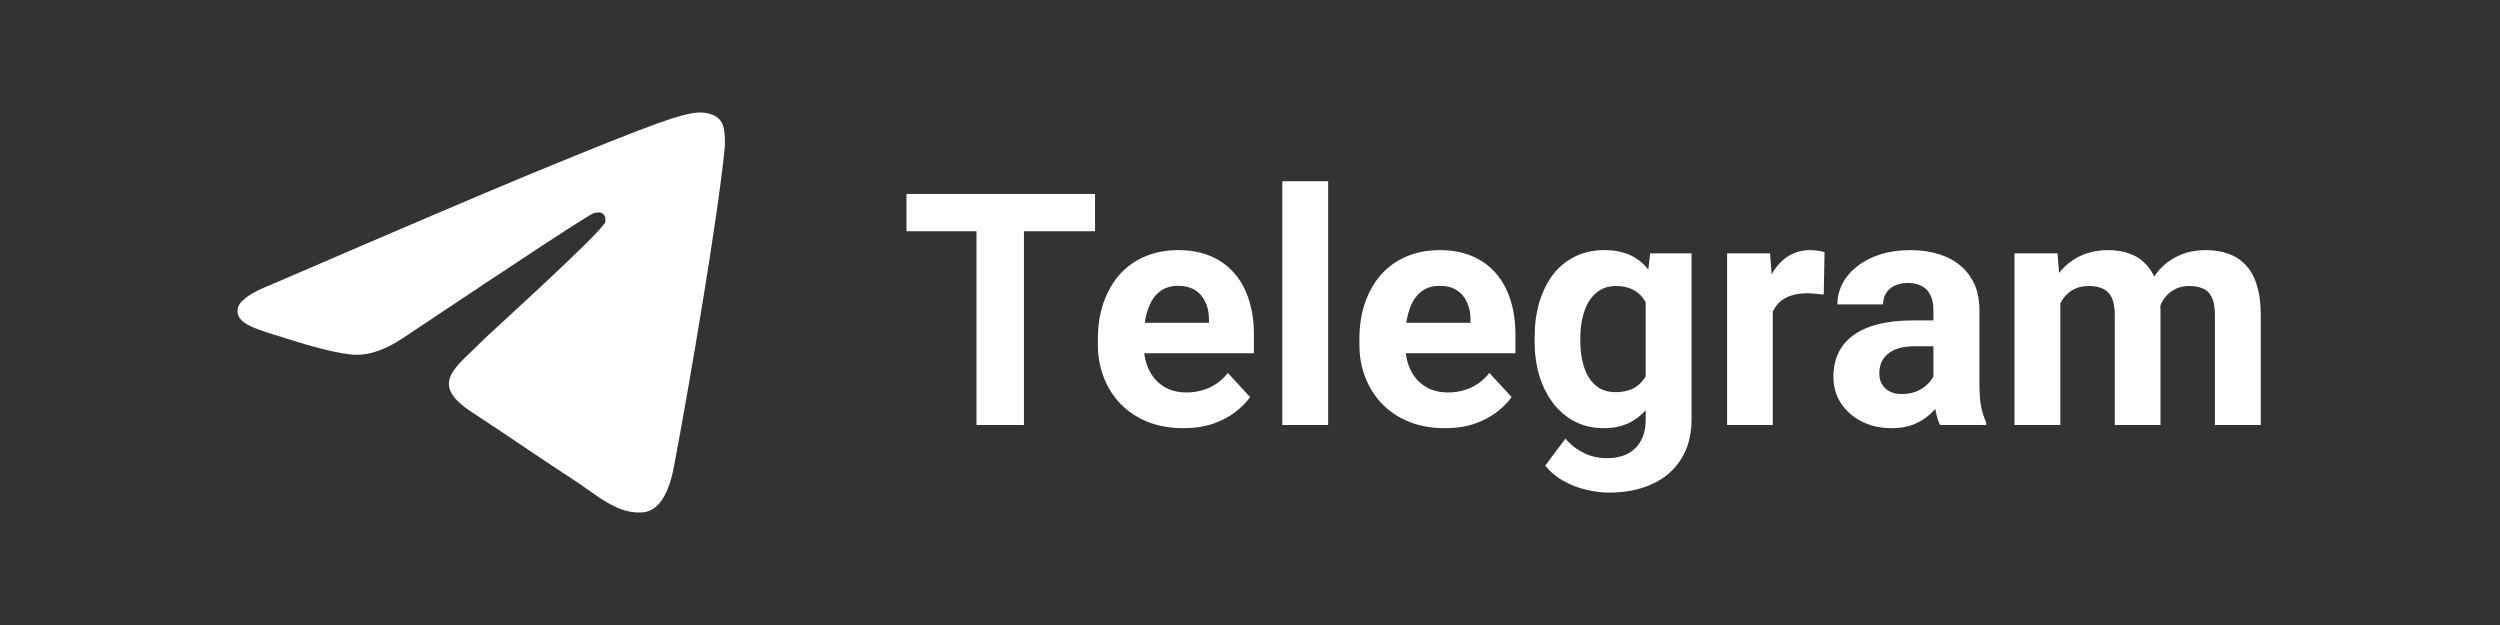 <?xml version="1.0" encoding="UTF-8"?>
<svg xmlns="http://www.w3.org/2000/svg" width="200" height="50" viewBox="0 0 200 50" fill="none">
  <rect x="0" y="0" width="200" height="50" fill="#333333" stroke="none"/>
  <path fill-rule="evenodd" clip-rule="evenodd" d="M21.681 22.776C32.15 18.26 39.131 15.283 42.624 13.844C52.597 9.737 54.669 9.024 56.02 9C56.317 8.995 56.981 9.068 57.411 9.414C57.775 9.706 57.875 10.1 57.923 10.377C57.97 10.653 58.03 11.284 57.983 11.776C57.442 17.398 55.104 31.042 53.914 37.339C53.411 40.003 52.419 40.897 51.46 40.984C49.374 41.174 47.791 39.62 45.771 38.309C42.61 36.257 40.825 34.98 37.757 32.979C34.211 30.665 36.51 29.394 38.53 27.316C39.059 26.772 48.248 18.497 48.425 17.747C48.448 17.653 48.468 17.303 48.258 17.118C48.048 16.933 47.738 16.997 47.515 17.047C47.198 17.118 42.148 20.422 32.367 26.96C30.934 27.934 29.636 28.409 28.473 28.384C27.19 28.356 24.724 27.666 22.89 27.076C20.641 26.352 18.854 25.969 19.009 24.74C19.09 24.1 19.981 23.445 21.681 22.776Z" fill="white"></path>
  <path d="M81.915 15.516V34H78.119V15.516H81.915ZM87.603 15.516V18.499H72.52V15.516H87.603Z" fill="white"></path>
  <path d="M94.674 34.254C93.607 34.254 92.651 34.085 91.805 33.746C90.958 33.399 90.239 32.921 89.647 32.312C89.062 31.702 88.614 30.995 88.301 30.191C87.988 29.379 87.831 28.516 87.831 27.602V27.094C87.831 26.053 87.979 25.101 88.275 24.237C88.572 23.374 88.995 22.625 89.545 21.99C90.103 21.355 90.781 20.869 91.576 20.53C92.372 20.183 93.269 20.01 94.268 20.01C95.241 20.01 96.104 20.171 96.857 20.492C97.611 20.814 98.241 21.271 98.749 21.863C99.265 22.456 99.655 23.167 99.917 23.996C100.179 24.817 100.311 25.731 100.311 26.738V28.262H89.393V25.824H96.718V25.545C96.718 25.037 96.625 24.584 96.439 24.186C96.261 23.78 95.99 23.459 95.626 23.222C95.262 22.985 94.796 22.866 94.23 22.866C93.747 22.866 93.332 22.972 92.985 23.184C92.638 23.395 92.355 23.691 92.135 24.072C91.923 24.453 91.762 24.902 91.652 25.418C91.551 25.926 91.5 26.484 91.5 27.094V27.602C91.5 28.152 91.576 28.66 91.728 29.125C91.889 29.59 92.114 29.992 92.401 30.331C92.698 30.67 93.053 30.932 93.468 31.118C93.891 31.304 94.369 31.398 94.902 31.398C95.562 31.398 96.176 31.27 96.743 31.017C97.319 30.754 97.814 30.361 98.228 29.836L100.006 31.766C99.718 32.18 99.325 32.578 98.825 32.959C98.334 33.34 97.742 33.653 97.048 33.898C96.354 34.135 95.562 34.254 94.674 34.254Z" fill="white"></path>
  <path d="M106.252 14.5V34H102.583V14.5H106.252Z" fill="white"></path>
  <path d="M115.596 34.254C114.529 34.254 113.573 34.085 112.727 33.746C111.88 33.399 111.161 32.921 110.568 32.312C109.984 31.702 109.536 30.995 109.223 30.191C108.91 29.379 108.753 28.516 108.753 27.602V27.094C108.753 26.053 108.901 25.101 109.197 24.237C109.493 23.374 109.917 22.625 110.467 21.99C111.025 21.355 111.702 20.869 112.498 20.53C113.294 20.183 114.191 20.01 115.189 20.01C116.163 20.01 117.026 20.171 117.779 20.492C118.533 20.814 119.163 21.271 119.671 21.863C120.187 22.456 120.576 23.167 120.839 23.996C121.101 24.817 121.232 25.731 121.232 26.738V28.262H110.314V25.824H117.64V25.545C117.64 25.037 117.547 24.584 117.36 24.186C117.183 23.78 116.912 23.459 116.548 23.222C116.184 22.985 115.718 22.866 115.151 22.866C114.669 22.866 114.254 22.972 113.907 23.184C113.56 23.395 113.277 23.691 113.057 24.072C112.845 24.453 112.684 24.902 112.574 25.418C112.473 25.926 112.422 26.484 112.422 27.094V27.602C112.422 28.152 112.498 28.66 112.65 29.125C112.811 29.59 113.035 29.992 113.323 30.331C113.619 30.67 113.975 30.932 114.39 31.118C114.813 31.304 115.291 31.398 115.824 31.398C116.484 31.398 117.098 31.27 117.665 31.017C118.241 30.754 118.736 30.361 119.15 29.836L120.928 31.766C120.64 32.18 120.246 32.578 119.747 32.959C119.256 33.34 118.664 33.653 117.97 33.898C117.276 34.135 116.484 34.254 115.596 34.254Z" fill="white"></path>
  <path d="M132.011 20.264H135.324V33.543C135.324 34.796 135.045 35.858 134.486 36.73C133.936 37.61 133.166 38.274 132.176 38.723C131.186 39.18 130.035 39.408 128.723 39.408C128.147 39.408 127.538 39.332 126.895 39.18C126.26 39.027 125.65 38.79 125.066 38.469C124.491 38.147 124.008 37.741 123.619 37.25L125.231 35.092C125.655 35.583 126.146 35.964 126.704 36.234C127.263 36.514 127.881 36.653 128.558 36.653C129.218 36.653 129.776 36.531 130.233 36.285C130.69 36.048 131.042 35.697 131.287 35.231C131.533 34.774 131.655 34.22 131.655 33.568V23.438L132.011 20.264ZM122.769 27.297V27.03C122.769 25.981 122.896 25.029 123.149 24.174C123.412 23.311 123.78 22.57 124.254 21.952C124.736 21.334 125.32 20.856 126.006 20.518C126.691 20.179 127.466 20.01 128.329 20.01C129.243 20.01 130.009 20.179 130.627 20.518C131.245 20.856 131.753 21.338 132.15 21.965C132.548 22.583 132.857 23.315 133.077 24.161C133.306 24.999 133.483 25.917 133.61 26.916V27.5C133.483 28.456 133.293 29.345 133.039 30.166C132.785 30.987 132.451 31.706 132.036 32.324C131.621 32.934 131.105 33.408 130.487 33.746C129.878 34.085 129.15 34.254 128.304 34.254C127.457 34.254 126.691 34.08 126.006 33.733C125.329 33.386 124.749 32.9 124.267 32.273C123.784 31.647 123.412 30.911 123.149 30.064C122.896 29.218 122.769 28.296 122.769 27.297ZM126.425 27.03V27.297C126.425 27.864 126.48 28.393 126.59 28.884C126.7 29.375 126.869 29.811 127.098 30.191C127.335 30.564 127.627 30.856 127.974 31.067C128.329 31.27 128.748 31.372 129.23 31.372C129.899 31.372 130.445 31.232 130.868 30.953C131.291 30.665 131.609 30.272 131.82 29.773C132.032 29.273 132.155 28.698 132.188 28.046V26.383C132.172 25.85 132.1 25.371 131.973 24.948C131.846 24.517 131.668 24.148 131.439 23.844C131.211 23.539 130.915 23.302 130.551 23.133C130.187 22.963 129.755 22.879 129.256 22.879C128.773 22.879 128.354 22.989 127.999 23.209C127.652 23.421 127.36 23.713 127.123 24.085C126.895 24.457 126.721 24.898 126.603 25.405C126.484 25.905 126.425 26.446 126.425 27.03Z" fill="white"></path>
  <path d="M141.824 23.26V34H138.168V20.264H141.608L141.824 23.26ZM145.963 20.175L145.899 23.564C145.722 23.539 145.506 23.518 145.252 23.501C145.007 23.476 144.782 23.463 144.579 23.463C144.063 23.463 143.614 23.531 143.233 23.666C142.861 23.793 142.548 23.983 142.294 24.237C142.049 24.491 141.862 24.8 141.735 25.164C141.617 25.528 141.549 25.943 141.532 26.408L140.796 26.18C140.796 25.291 140.885 24.474 141.062 23.73C141.24 22.976 141.498 22.32 141.837 21.762C142.184 21.203 142.607 20.771 143.106 20.467C143.606 20.162 144.177 20.01 144.82 20.01C145.023 20.01 145.231 20.027 145.442 20.061C145.654 20.086 145.827 20.124 145.963 20.175Z" fill="white"></path>
  <path d="M154.672 30.902V24.783C154.672 24.343 154.6 23.966 154.456 23.653C154.312 23.332 154.088 23.082 153.783 22.904C153.487 22.727 153.102 22.638 152.628 22.638C152.222 22.638 151.87 22.71 151.574 22.854C151.278 22.989 151.049 23.188 150.889 23.45C150.728 23.704 150.647 24.005 150.647 24.352H146.991C146.991 23.768 147.127 23.213 147.397 22.689C147.668 22.164 148.062 21.703 148.578 21.305C149.094 20.898 149.708 20.581 150.419 20.352C151.138 20.124 151.942 20.01 152.831 20.01C153.897 20.01 154.845 20.188 155.675 20.543C156.504 20.898 157.156 21.432 157.63 22.143C158.112 22.854 158.354 23.742 158.354 24.809V30.686C158.354 31.44 158.4 32.058 158.493 32.54C158.586 33.014 158.722 33.429 158.899 33.784V34H155.205C155.027 33.628 154.892 33.162 154.799 32.603C154.714 32.036 154.672 31.469 154.672 30.902ZM155.154 25.634L155.18 27.703H153.136C152.653 27.703 152.234 27.758 151.879 27.868C151.523 27.978 151.231 28.135 151.003 28.338C150.774 28.533 150.605 28.761 150.495 29.023C150.394 29.286 150.343 29.574 150.343 29.887C150.343 30.2 150.415 30.483 150.559 30.737C150.702 30.983 150.91 31.177 151.181 31.321C151.451 31.457 151.769 31.524 152.133 31.524C152.683 31.524 153.161 31.414 153.567 31.194C153.974 30.974 154.287 30.703 154.507 30.382C154.735 30.06 154.854 29.756 154.862 29.468L155.827 31.017C155.692 31.364 155.506 31.723 155.269 32.096C155.04 32.468 154.748 32.819 154.393 33.149C154.037 33.471 153.61 33.738 153.11 33.949C152.611 34.152 152.019 34.254 151.333 34.254C150.461 34.254 149.67 34.08 148.959 33.733C148.257 33.378 147.698 32.891 147.283 32.273C146.877 31.647 146.674 30.936 146.674 30.141C146.674 29.421 146.809 28.782 147.08 28.224C147.351 27.665 147.749 27.195 148.273 26.814C148.807 26.425 149.471 26.133 150.267 25.939C151.062 25.735 151.985 25.634 153.034 25.634H155.154Z" fill="white"></path>
  <path d="M164.828 23.107V34H161.159V20.264H164.6L164.828 23.107ZM164.32 26.649H163.305C163.305 25.693 163.419 24.813 163.647 24.009C163.884 23.196 164.227 22.494 164.676 21.901C165.133 21.3 165.696 20.835 166.364 20.505C167.033 20.175 167.807 20.01 168.688 20.01C169.297 20.01 169.855 20.103 170.363 20.289C170.871 20.467 171.307 20.75 171.671 21.14C172.043 21.52 172.331 22.02 172.534 22.638C172.737 23.247 172.839 23.979 172.839 24.834V34H169.183V25.24C169.183 24.614 169.098 24.131 168.929 23.793C168.759 23.454 168.518 23.217 168.205 23.082C167.9 22.947 167.532 22.879 167.101 22.879C166.627 22.879 166.212 22.976 165.856 23.171C165.509 23.366 165.222 23.636 164.993 23.983C164.765 24.322 164.595 24.72 164.485 25.177C164.375 25.634 164.32 26.125 164.32 26.649ZM172.496 26.23L171.188 26.395C171.188 25.498 171.299 24.665 171.519 23.895C171.747 23.124 172.081 22.447 172.521 21.863C172.97 21.279 173.524 20.826 174.185 20.505C174.845 20.175 175.606 20.01 176.47 20.01C177.13 20.01 177.731 20.107 178.272 20.302C178.814 20.488 179.275 20.788 179.656 21.203C180.046 21.609 180.342 22.143 180.545 22.803C180.757 23.463 180.862 24.271 180.862 25.227V34H177.193V25.227C177.193 24.593 177.109 24.11 176.939 23.78C176.779 23.442 176.542 23.209 176.229 23.082C175.924 22.947 175.56 22.879 175.137 22.879C174.697 22.879 174.312 22.968 173.981 23.145C173.651 23.315 173.376 23.552 173.156 23.856C172.936 24.161 172.771 24.517 172.661 24.923C172.551 25.321 172.496 25.756 172.496 26.23Z" fill="white"></path>
</svg>
